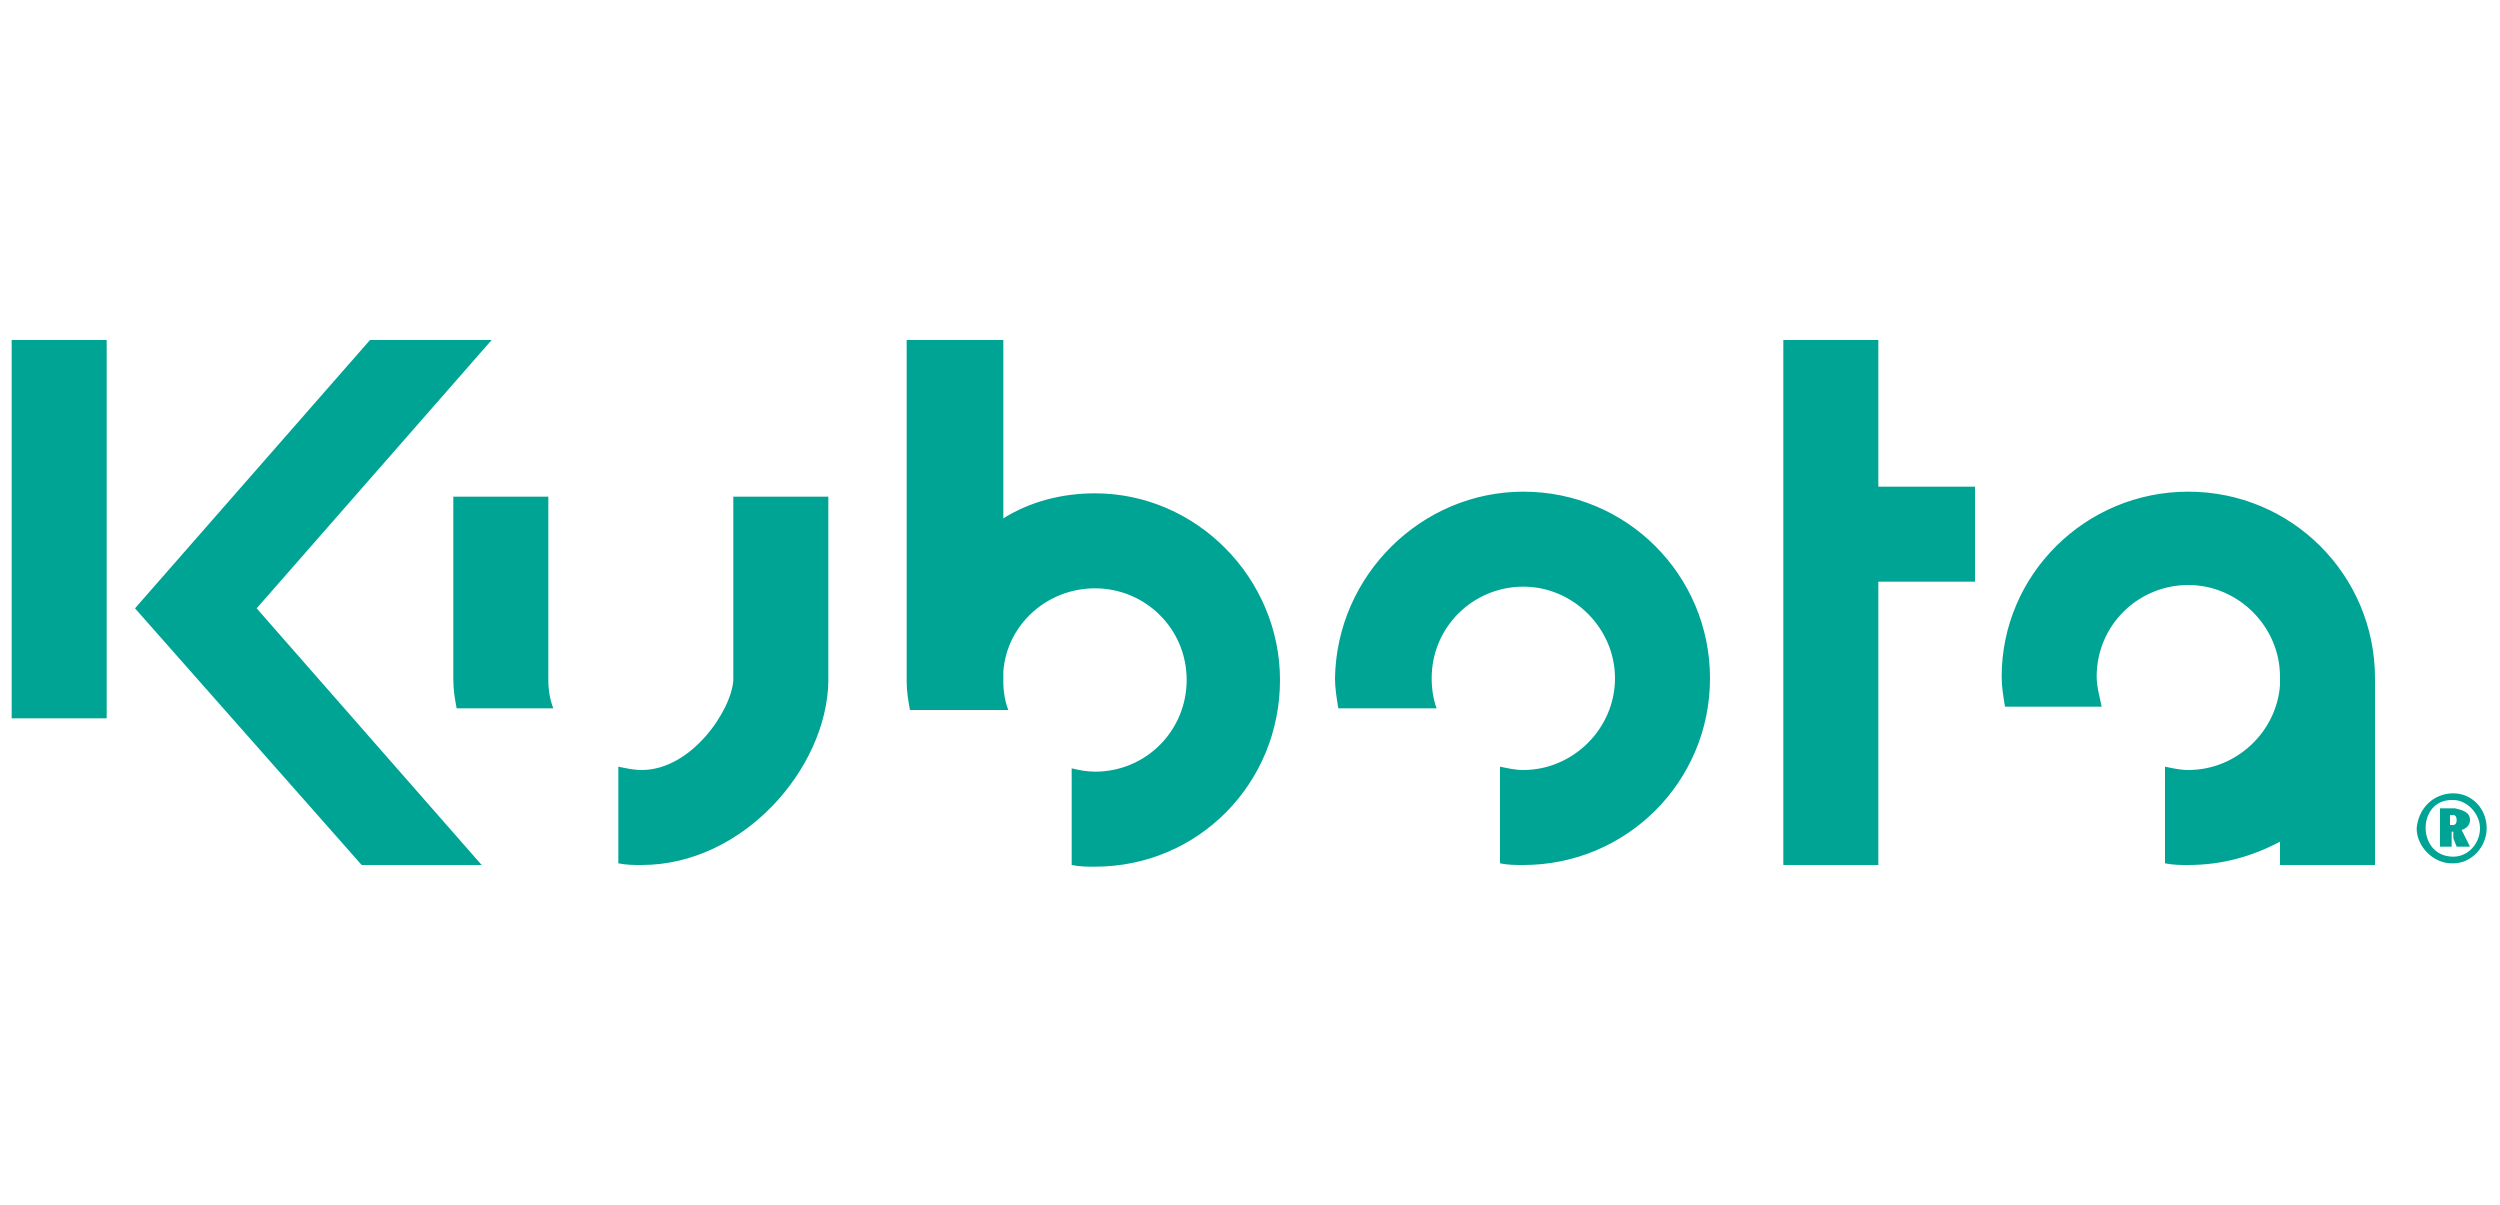 <?xml version="1.0" encoding="utf-8"?>
<!-- Generator: Adobe Illustrator 26.0.0, SVG Export Plug-In . SVG Version: 6.00 Build 0)  -->
<svg version="1.1" id="Layer_1" xmlns="http://www.w3.org/2000/svg" xmlns:xlink="http://www.w3.org/1999/xlink" x="0px" y="0px"
	 viewBox="0 0 150 72.3" style="enable-background:new 0 0 150 72.3;" xml:space="preserve">
<style type="text/css">
	.st0{fill-rule:evenodd;clip-rule:evenodd;fill:#00A494;}
</style>
<g>
	<path class="st0" d="M6.4,20.4H0.7v22.7h5.7V20.4L6.4,20.4z M147.2,51.4c0.9,0,1.6-0.8,1.6-1.7c0-0.9-0.8-1.7-1.6-1.7
		c0,0,0,0-0.1,0C145,48,145,51.4,147.2,51.4C147.2,51.4,147.2,51.4,147.2,51.4L147.2,51.4z M147.2,47.6c1.1,0,2,0.9,2,2.1
		c0,1.1-0.9,2.1-2,2.1c0,0,0,0-0.1,0c-1.1,0-2.1-1-2.1-2.1C145.1,48.5,146,47.6,147.2,47.6C147.2,47.6,147.2,47.6,147.2,47.6
		L147.2,47.6z M147.2,50.3l0.2,0.5h0.8l-0.5-1c0.3-0.1,0.5-0.3,0.5-0.6c0-0.5-0.5-0.6-0.9-0.7c0,0,0,0,0,0h-0.9v2.3h0.7v-0.9h0.1
		L147.2,50.3L147.2,50.3z M147.2,48.9c0.1,0,0.2,0.1,0.2,0.3c0,0.2-0.1,0.3-0.2,0.3c0,0-0.1,0-0.1,0H147v-0.6h0.1
		C147.1,48.9,147.2,48.9,147.2,48.9L147.2,48.9z M91.4,29.5c6.2,0,11.2,5,11.2,11.2c0,6.2-5,11.2-11.2,11.2c-0.5,0-0.9,0-1.4-0.1V46
		c0.5,0.1,0.9,0.2,1.4,0.2c3,0,5.5-2.5,5.5-5.5c0-3-2.5-5.5-5.5-5.5c-3,0-5.5,2.4-5.5,5.5c0,0.6,0.1,1.3,0.3,1.8h-5.9
		c-0.1-0.6-0.2-1.2-0.2-1.8C80.2,34.5,85.3,29.5,91.4,29.5L91.4,29.5z M28.9,51.9h-7.2L8.1,36.5l14.1-16.1h7.3L15.4,36.5L28.9,51.9
		L28.9,51.9z M32.9,29.8c0,3.7,0,7.4,0,11c0,0.6,0.1,1.2,0.3,1.7h-4.9h-0.9c-0.1-0.5-0.2-1.1-0.2-1.7v-0.2V29.8H32.9L32.9,29.8z
		 M131.3,29.5c6.2,0,11.2,5,11.2,11.2c0,0,0,0.1,0,0.2v11h-5.7v-1.4c-1.7,0.9-3.5,1.4-5.5,1.4c-0.5,0-0.9,0-1.4-0.1V46
		c0.5,0.1,0.9,0.2,1.4,0.2c2.9,0,5.3-2.3,5.5-5.1v-0.3c0,0,0-0.1,0-0.2c0-3-2.5-5.5-5.5-5.5c-3,0-5.5,2.4-5.5,5.5
		c0,0.6,0.2,1.3,0.3,1.8h-5.8c-0.1-0.6-0.2-1.2-0.2-1.8C120.1,34.5,125.1,29.5,131.3,29.5L131.3,29.5z M112.7,20.4H107v31.5h5.7v-17
		h5.8v-5.7h-5.8V20.4L112.7,20.4z M60.1,20.4h-5.7v20.3v0.2c0,0.6,0.1,1.2,0.2,1.7h5.9c-0.2-0.5-0.3-1.1-0.3-1.7v-0.6
		c0.2-2.8,2.6-5,5.5-5c3,0,5.5,2.4,5.5,5.5c0,3-2.4,5.5-5.5,5.5c-0.5,0-1-0.1-1.4-0.2v5.8c0.5,0.1,0.9,0.1,1.4,0.1
		c6.2,0,11.1-5,11.1-11.2c0-6.1-5-11.2-11.1-11.2c-2,0-3.9,0.5-5.5,1.5V20.4L60.1,20.4z M44,29.8h5.7v10.9v0.2
		c-0.1,5.2-5.1,11-11.2,11c-0.5,0-0.9,0-1.4-0.1V46c0.5,0.1,0.9,0.2,1.4,0.2c3,0,5.4-3.6,5.5-5.4C44,37.1,44,33.5,44,29.8L44,29.8z"
		/>
</g>
</svg>
